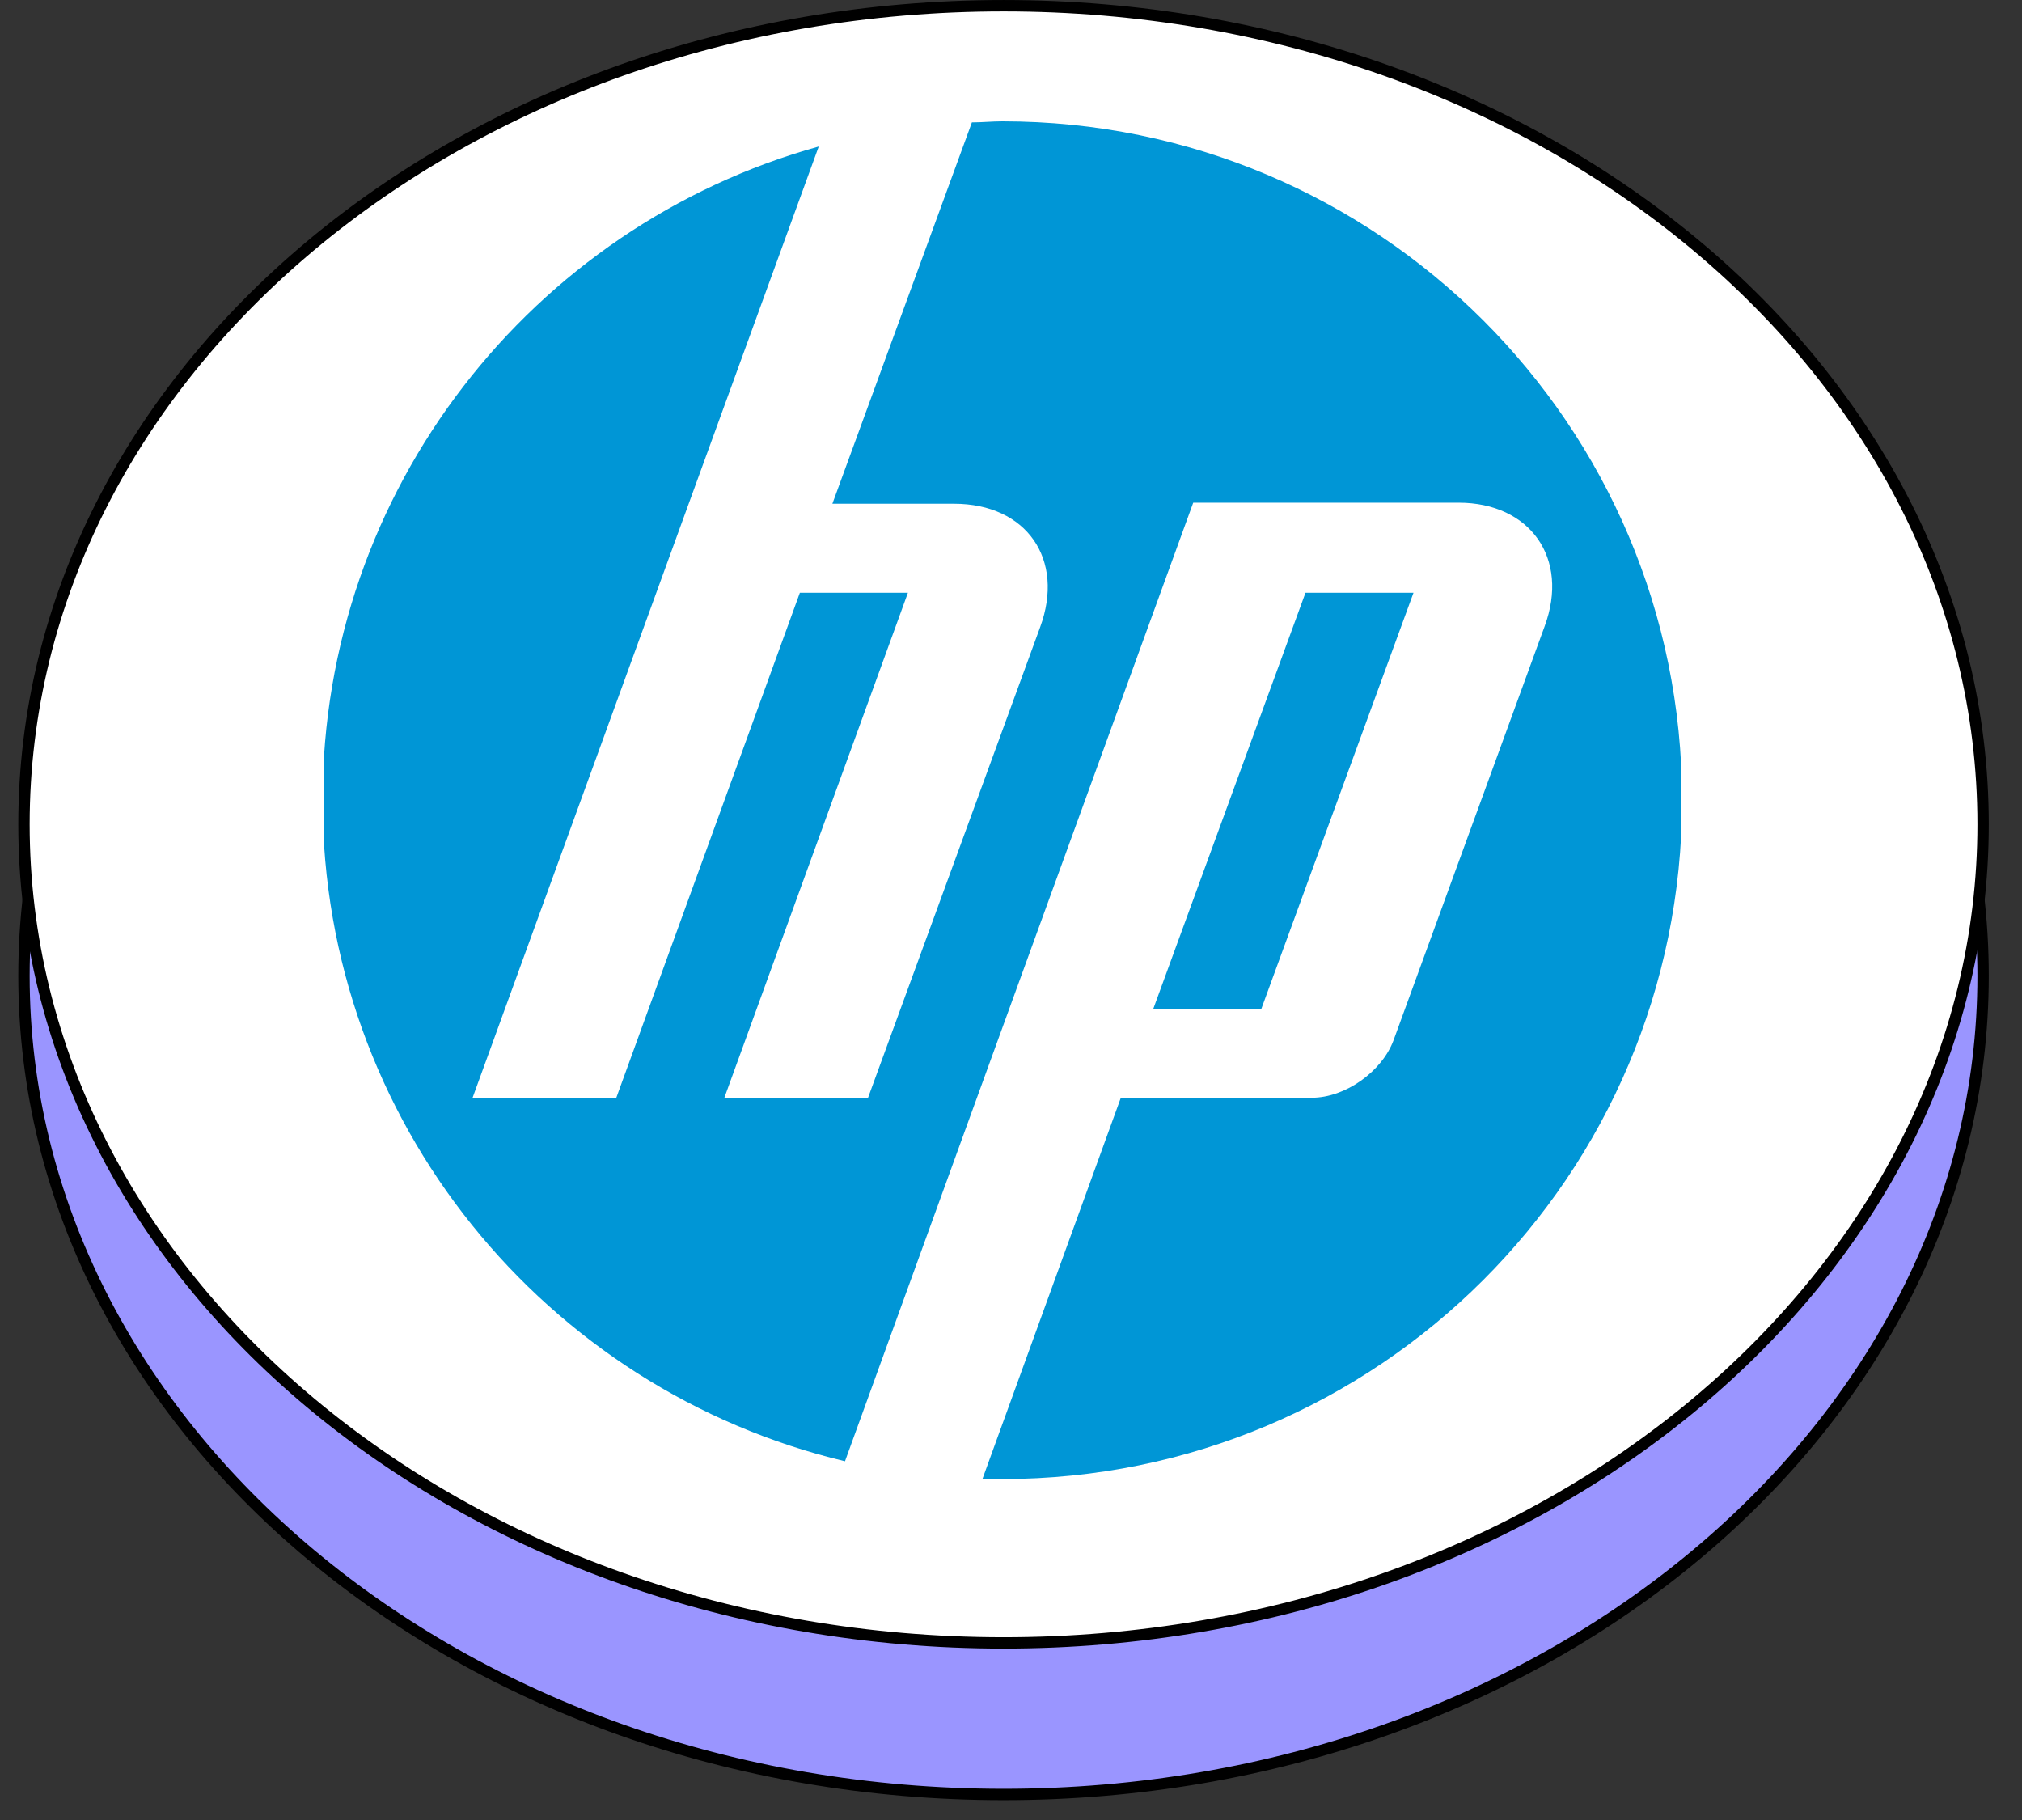 <svg width="50" height="45" viewBox="0 0 50 45" fill="none" xmlns="http://www.w3.org/2000/svg">
<rect x="0" y="0" width="50" height="45" fill="#333333" stroke="none"/>
<path d="M49.038 24.129C49.038 35.285 38.218 44.369 24.816 44.369C11.413 44.369 0.593 35.285 0.593 24.129C0.593 12.973 11.413 3.889 24.816 3.889C38.218 3.889 49.038 12.973 49.038 24.129Z" fill="#9A95FF" stroke="black" stroke-width="0.281"/>
<path d="M49.038 20.381C49.038 31.537 38.218 40.621 24.816 40.621C11.413 40.621 0.593 31.537 0.593 20.381C0.593 9.225 11.413 0.141 24.816 0.141C38.218 0.141 49.038 9.225 49.038 20.381Z" fill="white" stroke="black" stroke-width="0.281"/>
<g clip-path="url(#clip0_1_1123)">
<path d="M24.785 36.57C24.63 36.57 24.448 36.57 24.293 36.57L27.716 27.142H32.437C33.267 27.142 34.175 26.494 34.461 25.717L38.196 15.485C38.818 13.802 37.833 12.429 36.069 12.429H29.506L24.007 27.556L20.895 36.13C13.502 34.368 7.977 27.737 7.977 19.785C7.977 12.092 13.165 5.59 20.246 3.622L17.03 12.455L11.686 27.142H15.24L19.779 14.656H22.451L17.912 27.142H21.465L25.719 15.511C26.342 13.828 25.382 12.455 23.592 12.455H20.583L24.033 3.026C24.293 3.026 24.526 3 24.785 3C34.071 3 41.594 10.512 41.594 19.785C41.594 29.058 34.071 36.57 24.785 36.57ZM34.953 14.656H32.282L28.52 24.94H31.192L34.953 14.656Z" fill="#0096D6"/>
</g>
<defs>
<clipPath id="clip0_1_1123">
<rect width="33.57" height="33.57" fill="white" transform="translate(8 3)"/>
</clipPath>
</defs>
</svg>
